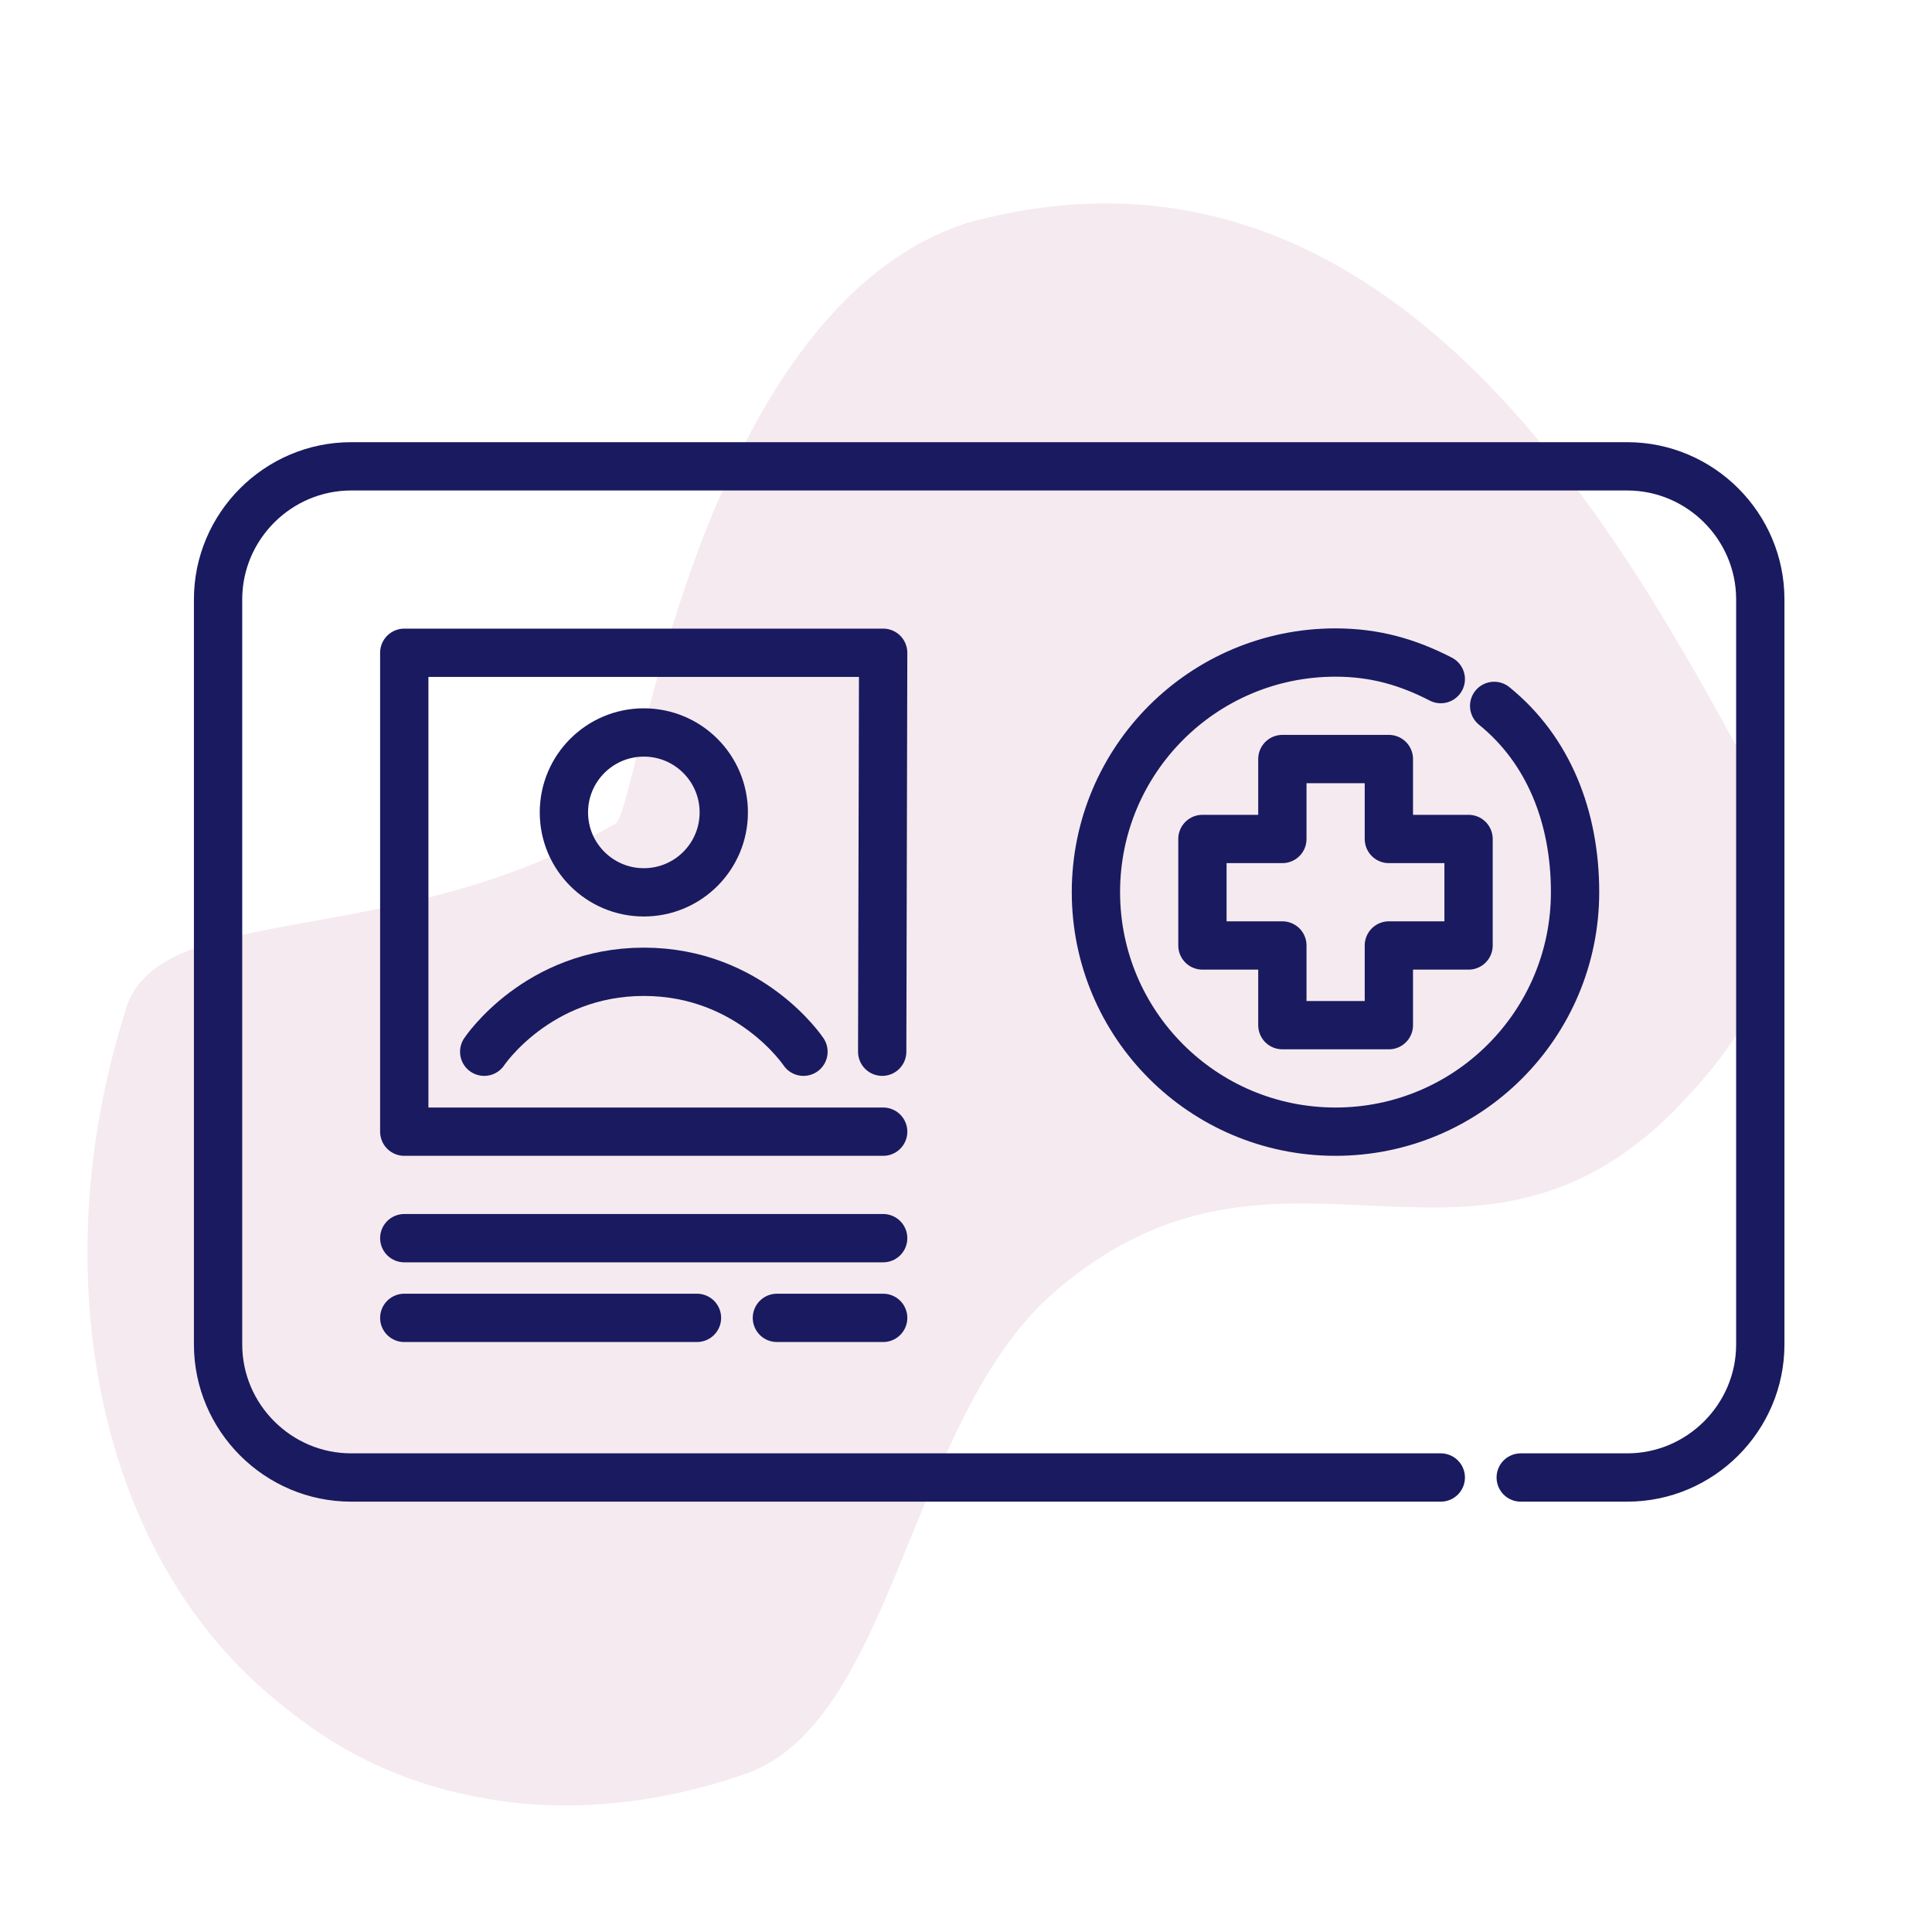 <?xml version="1.0" encoding="UTF-8"?><svg xmlns="http://www.w3.org/2000/svg" width="80" height="80" viewBox="0 0 80 80"><defs><style>.c{fill:#9f2b61;isolation:isolate;opacity:.1;}.d{fill:none;stroke:#1a1a60;stroke-linecap:round;stroke-linejoin:round;stroke-width:2px;}</style></defs><g id="a"><path class="c" d="M5.22,41.78c-3.49,10.9-1.23,22.74,6.41,28.79,1.37,1.1,3.99,3.15,8.58,3.92,5.01.87,9.37-.6,10.58-1.01,6.28-2.1,6.8-14.7,12.86-19.97,9.33-8.08,17.16,1.04,25.71-7.55,1.23-1.29,3.12-3.3,3.88-6.07,0,0,1.25-4.13-1.09-8.54-5.16-9.43-14.77-26.88-32.1-22.12-11.22,3.62-13.66,24.33-14.55,24.86-9.09,5.37-18.87,3.11-20.29,7.69Z"/></g><g id="b"><path class="d" d="M59.66,61.18H14.54c-3.03,0-5.51-2.48-5.51-5.51v-30.85c0-3.03,2.48-5.51,5.51-5.51h52.84c3.03,0,5.51,2.48,5.51,5.51v30.85c0,3.03-2.48,5.51-5.51,5.51h-4.41"/><path class="d" d="M20.05,43.55s2.2-3.31,6.61-3.31,6.61,3.31,6.61,3.31"/><circle class="d" cx="26.66" cy="33.64" r="3.31"/><polyline class="d" points="36.57 46.86 16.74 46.86 16.74 27.03 36.57 27.03 36.53 43.55"/><line class="d" x1="36.57" y1="51.27" x2="16.74" y2="51.27"/><line class="d" x1="28.86" y1="54.57" x2="16.74" y2="54.57"/><line class="d" x1="36.57" y1="54.57" x2="32.17" y2="54.57"/><polygon class="d" points="57.51 39.15 57.51 42.45 53.1 42.45 53.1 39.15 49.79 39.15 49.79 34.74 53.1 34.74 53.1 31.43 57.51 31.43 57.51 34.74 60.81 34.74 60.81 39.15 57.51 39.15"/><path class="d" d="M61.87,29.23c2.25,1.82,3.35,4.6,3.35,7.71,0,5.48-4.44,9.92-9.92,9.92s-9.92-4.44-9.92-9.92,4.44-9.92,9.92-9.92c1.64,0,3,.4,4.36,1.1"/></g></svg>